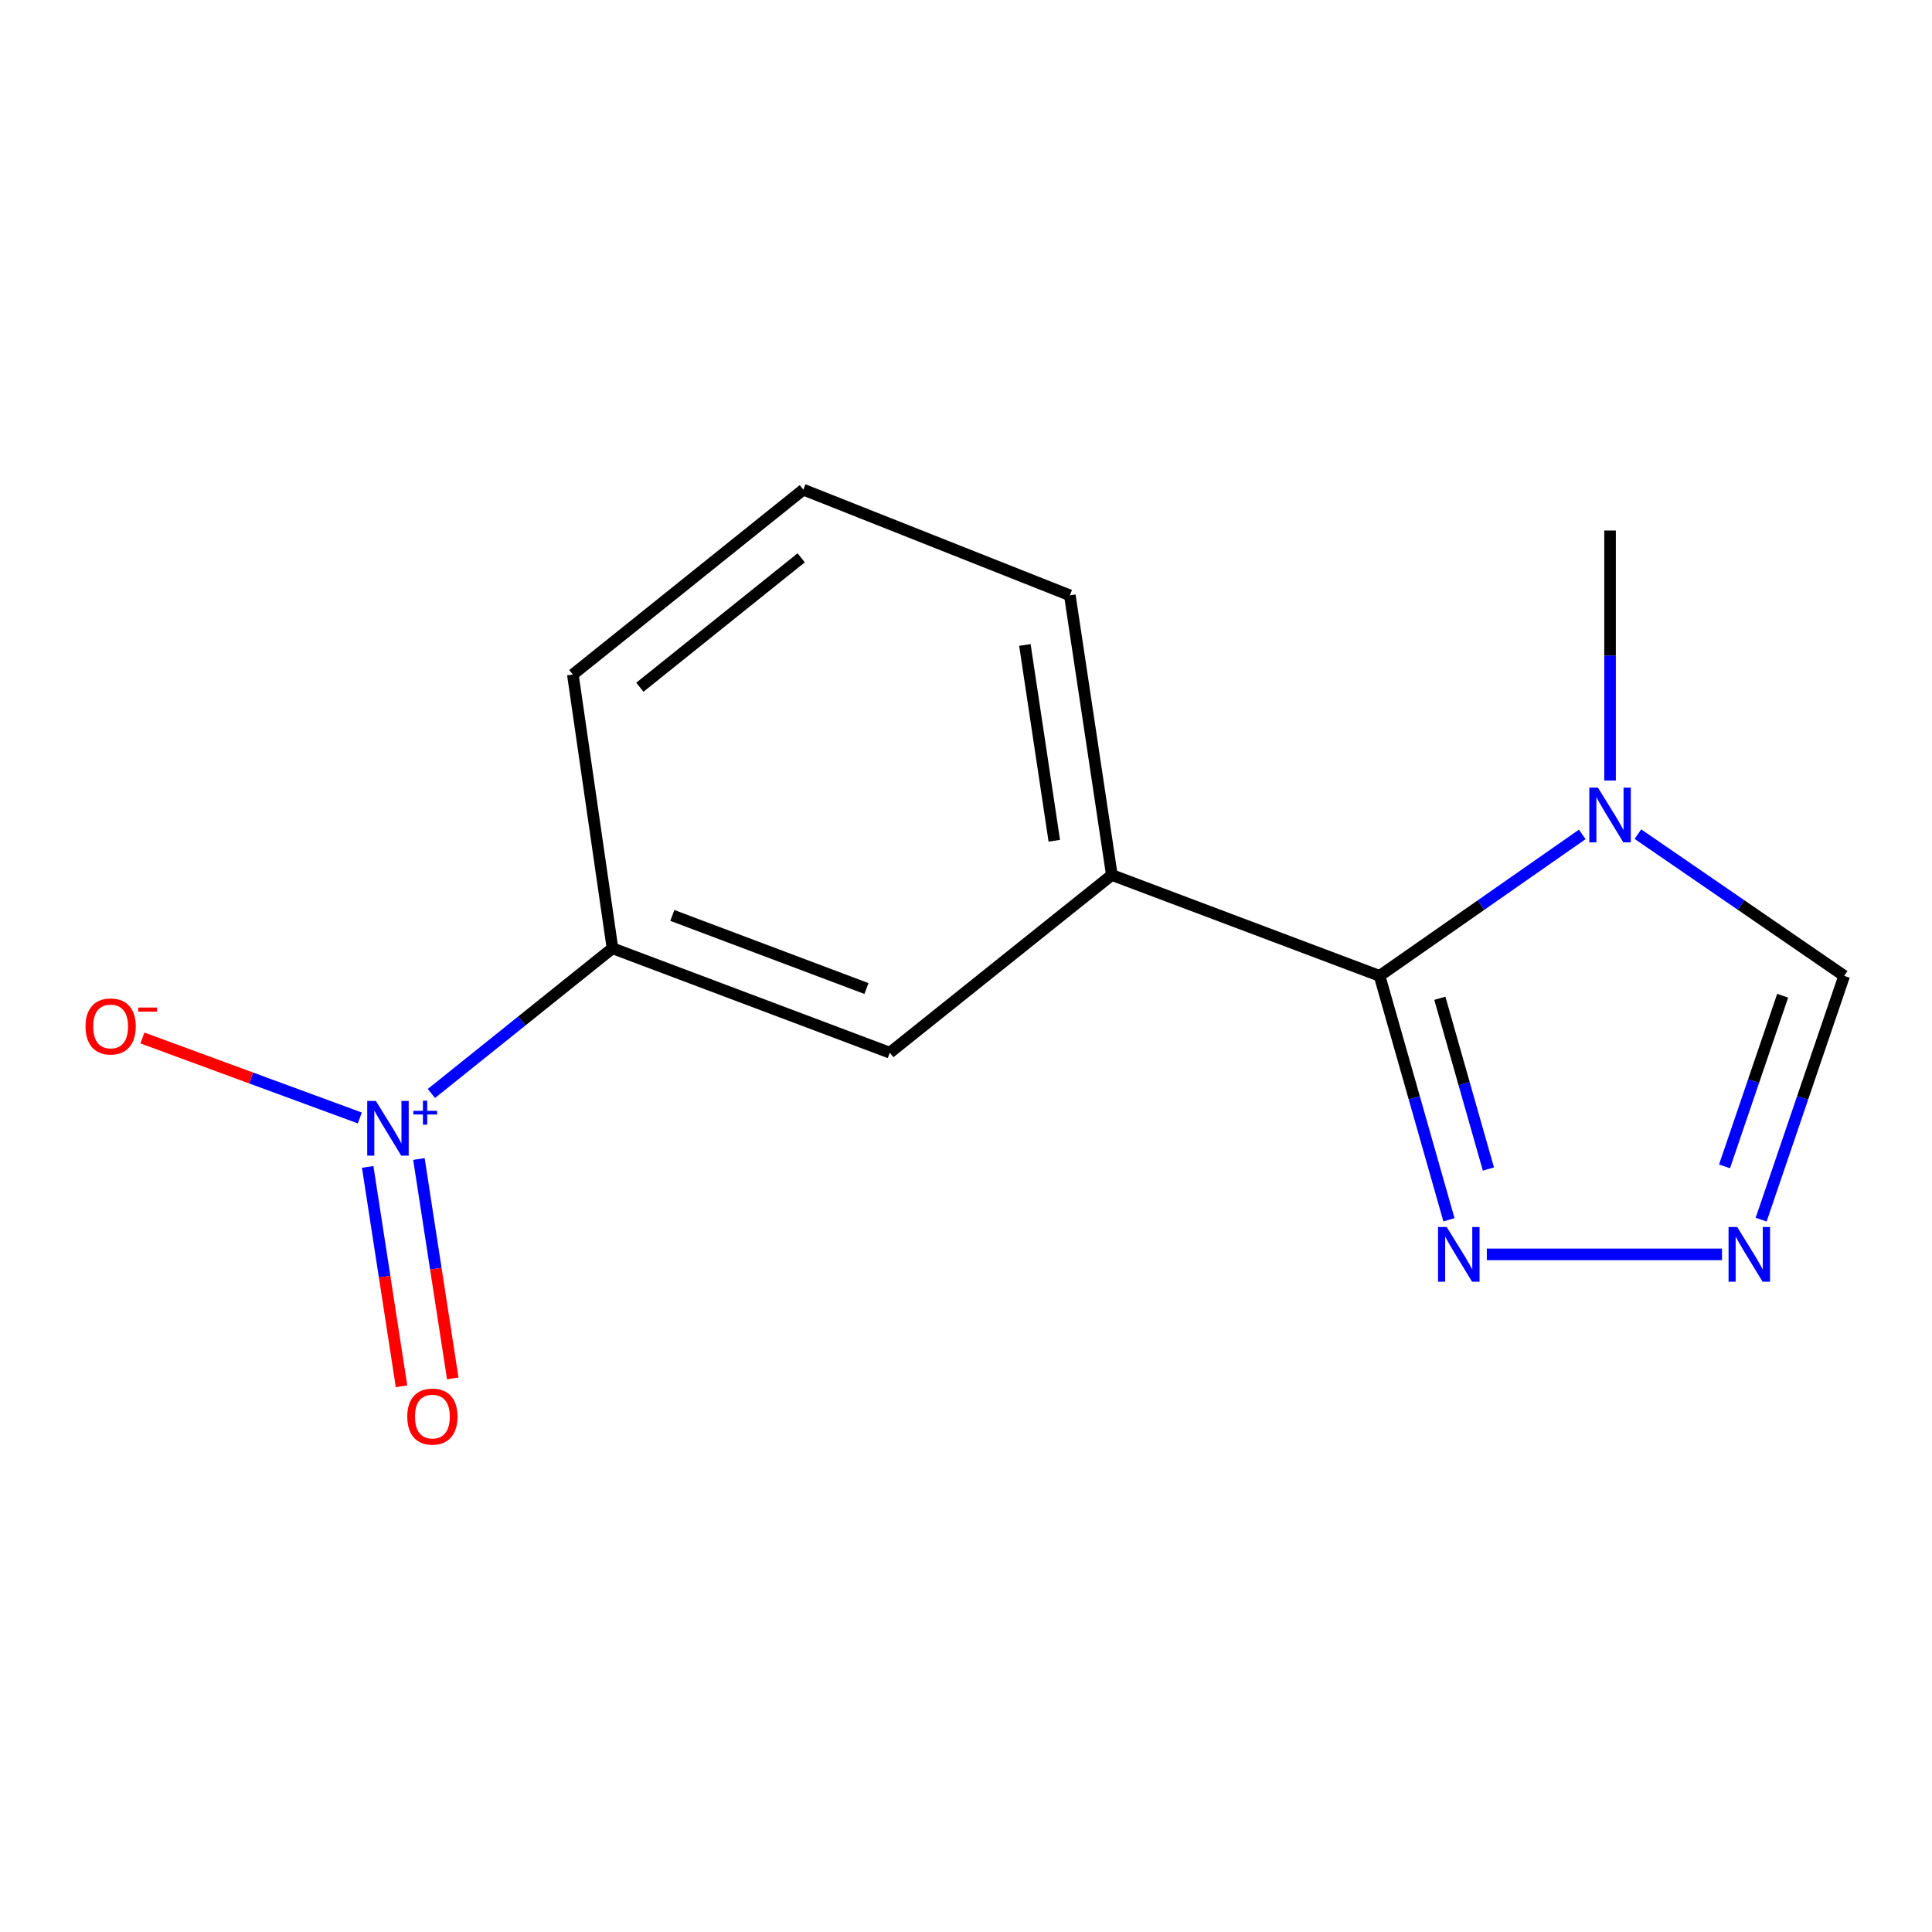 <?xml version='1.0' encoding='iso-8859-1'?>
<svg version='1.1' baseProfile='full'
              xmlns='http://www.w3.org/2000/svg'
                      xmlns:rdkit='http://www.rdkit.org/xml'
                      xmlns:xlink='http://www.w3.org/1999/xlink'
                  xml:space='preserve'
width='1000px' height='1000px' viewBox='0 0 1000 1000'>
<!-- END OF HEADER -->
<rect style='opacity:1.0;fill:#FFFFFF;stroke:none' width='1000' height='1000' x='0' y='0'> </rect>
<path class='bond-1' d='M 714.071,505.111 L 766.528,468.495' style='fill:none;fill-rule:evenodd;stroke:#000000;stroke-width:6px;stroke-linecap:butt;stroke-linejoin:miter;stroke-opacity:1' />
<path class='bond-1' d='M 766.528,468.495 L 818.985,431.878' style='fill:none;fill-rule:evenodd;stroke:#0000FF;stroke-width:6px;stroke-linecap:butt;stroke-linejoin:miter;stroke-opacity:1' />
<path class='bond-2' d='M 714.071,505.111 L 732.025,568.233' style='fill:none;fill-rule:evenodd;stroke:#000000;stroke-width:6px;stroke-linecap:butt;stroke-linejoin:miter;stroke-opacity:1' />
<path class='bond-2' d='M 732.025,568.233 L 749.978,631.355' style='fill:none;fill-rule:evenodd;stroke:#0000FF;stroke-width:6px;stroke-linecap:butt;stroke-linejoin:miter;stroke-opacity:1' />
<path class='bond-2' d='M 745.261,516.708 L 757.828,560.893' style='fill:none;fill-rule:evenodd;stroke:#000000;stroke-width:6px;stroke-linecap:butt;stroke-linejoin:miter;stroke-opacity:1' />
<path class='bond-2' d='M 757.828,560.893 L 770.396,605.079' style='fill:none;fill-rule:evenodd;stroke:#0000FF;stroke-width:6px;stroke-linecap:butt;stroke-linejoin:miter;stroke-opacity:1' />
<path class='bond-4' d='M 714.071,505.111 L 575.494,452.902' style='fill:none;fill-rule:evenodd;stroke:#000000;stroke-width:6px;stroke-linecap:butt;stroke-linejoin:miter;stroke-opacity:1' />
<path class='bond-0' d='M 223.296,565.979 L 270.156,528.399' style='fill:none;fill-rule:evenodd;stroke:#0000FF;stroke-width:6px;stroke-linecap:butt;stroke-linejoin:miter;stroke-opacity:1' />
<path class='bond-0' d='M 270.156,528.399 L 317.016,490.818' style='fill:none;fill-rule:evenodd;stroke:#000000;stroke-width:6px;stroke-linecap:butt;stroke-linejoin:miter;stroke-opacity:1' />
<path class='bond-8' d='M 186.247,578.655 L 129.977,557.954' style='fill:none;fill-rule:evenodd;stroke:#0000FF;stroke-width:6px;stroke-linecap:butt;stroke-linejoin:miter;stroke-opacity:1' />
<path class='bond-8' d='M 129.977,557.954 L 73.706,537.254' style='fill:none;fill-rule:evenodd;stroke:#FF0000;stroke-width:6px;stroke-linecap:butt;stroke-linejoin:miter;stroke-opacity:1' />
<path class='bond-9' d='M 190.319,603.989 L 199.074,660.767' style='fill:none;fill-rule:evenodd;stroke:#0000FF;stroke-width:6px;stroke-linecap:butt;stroke-linejoin:miter;stroke-opacity:1' />
<path class='bond-9' d='M 199.074,660.767 L 207.83,717.546' style='fill:none;fill-rule:evenodd;stroke:#FF0000;stroke-width:6px;stroke-linecap:butt;stroke-linejoin:miter;stroke-opacity:1' />
<path class='bond-9' d='M 216.832,599.9 L 225.588,656.679' style='fill:none;fill-rule:evenodd;stroke:#0000FF;stroke-width:6px;stroke-linecap:butt;stroke-linejoin:miter;stroke-opacity:1' />
<path class='bond-9' d='M 225.588,656.679 L 234.344,713.458' style='fill:none;fill-rule:evenodd;stroke:#FF0000;stroke-width:6px;stroke-linecap:butt;stroke-linejoin:miter;stroke-opacity:1' />
<path class='bond-6' d='M 847.778,431.748 L 901.162,468.43' style='fill:none;fill-rule:evenodd;stroke:#0000FF;stroke-width:6px;stroke-linecap:butt;stroke-linejoin:miter;stroke-opacity:1' />
<path class='bond-6' d='M 901.162,468.43 L 954.545,505.111' style='fill:none;fill-rule:evenodd;stroke:#000000;stroke-width:6px;stroke-linecap:butt;stroke-linejoin:miter;stroke-opacity:1' />
<path class='bond-10' d='M 833.362,404.001 L 833.362,339.297' style='fill:none;fill-rule:evenodd;stroke:#0000FF;stroke-width:6px;stroke-linecap:butt;stroke-linejoin:miter;stroke-opacity:1' />
<path class='bond-10' d='M 833.362,339.297 L 833.362,274.592' style='fill:none;fill-rule:evenodd;stroke:#000000;stroke-width:6px;stroke-linecap:butt;stroke-linejoin:miter;stroke-opacity:1' />
<path class='bond-3' d='M 769.571,649.261 L 891.3,649.261' style='fill:none;fill-rule:evenodd;stroke:#0000FF;stroke-width:6px;stroke-linecap:butt;stroke-linejoin:miter;stroke-opacity:1' />
<path class='bond-14' d='M 911.558,631.294 L 933.052,568.203' style='fill:none;fill-rule:evenodd;stroke:#0000FF;stroke-width:6px;stroke-linecap:butt;stroke-linejoin:miter;stroke-opacity:1' />
<path class='bond-14' d='M 933.052,568.203 L 954.545,505.111' style='fill:none;fill-rule:evenodd;stroke:#000000;stroke-width:6px;stroke-linecap:butt;stroke-linejoin:miter;stroke-opacity:1' />
<path class='bond-14' d='M 892.612,603.716 L 907.658,559.551' style='fill:none;fill-rule:evenodd;stroke:#0000FF;stroke-width:6px;stroke-linecap:butt;stroke-linejoin:miter;stroke-opacity:1' />
<path class='bond-14' d='M 907.658,559.551 L 922.703,515.387' style='fill:none;fill-rule:evenodd;stroke:#000000;stroke-width:6px;stroke-linecap:butt;stroke-linejoin:miter;stroke-opacity:1' />
<path class='bond-7' d='M 575.494,452.902 L 460.556,544.874' style='fill:none;fill-rule:evenodd;stroke:#000000;stroke-width:6px;stroke-linecap:butt;stroke-linejoin:miter;stroke-opacity:1' />
<path class='bond-11' d='M 575.494,452.902 L 553.75,308.141' style='fill:none;fill-rule:evenodd;stroke:#000000;stroke-width:6px;stroke-linecap:butt;stroke-linejoin:miter;stroke-opacity:1' />
<path class='bond-11' d='M 545.703,435.173 L 530.482,333.84' style='fill:none;fill-rule:evenodd;stroke:#000000;stroke-width:6px;stroke-linecap:butt;stroke-linejoin:miter;stroke-opacity:1' />
<path class='bond-5' d='M 317.016,490.818 L 460.556,544.874' style='fill:none;fill-rule:evenodd;stroke:#000000;stroke-width:6px;stroke-linecap:butt;stroke-linejoin:miter;stroke-opacity:1' />
<path class='bond-5' d='M 348.002,473.821 L 448.479,511.66' style='fill:none;fill-rule:evenodd;stroke:#000000;stroke-width:6px;stroke-linecap:butt;stroke-linejoin:miter;stroke-opacity:1' />
<path class='bond-15' d='M 317.016,490.818 L 296.508,349.141' style='fill:none;fill-rule:evenodd;stroke:#000000;stroke-width:6px;stroke-linecap:butt;stroke-linejoin:miter;stroke-opacity:1' />
<path class='bond-13' d='M 553.75,308.141 L 415.799,253.443' style='fill:none;fill-rule:evenodd;stroke:#000000;stroke-width:6px;stroke-linecap:butt;stroke-linejoin:miter;stroke-opacity:1' />
<path class='bond-12' d='M 296.508,349.141 L 415.799,253.443' style='fill:none;fill-rule:evenodd;stroke:#000000;stroke-width:6px;stroke-linecap:butt;stroke-linejoin:miter;stroke-opacity:1' />
<path class='bond-12' d='M 331.189,355.712 L 414.693,288.724' style='fill:none;fill-rule:evenodd;stroke:#000000;stroke-width:6px;stroke-linecap:butt;stroke-linejoin:miter;stroke-opacity:1' />
<path  class='atom-1' d='M 194.55 569.852
L 203.83 584.852
Q 204.75 586.332, 206.23 589.012
Q 207.71 591.692, 207.79 591.852
L 207.79 569.852
L 211.55 569.852
L 211.55 598.172
L 207.67 598.172
L 197.71 581.772
Q 196.55 579.852, 195.31 577.652
Q 194.11 575.452, 193.75 574.772
L 193.75 598.172
L 190.07 598.172
L 190.07 569.852
L 194.55 569.852
' fill='#0000FF'/>
<path  class='atom-1' d='M 213.926 574.957
L 218.916 574.957
L 218.916 569.703
L 221.133 569.703
L 221.133 574.957
L 226.255 574.957
L 226.255 576.858
L 221.133 576.858
L 221.133 582.138
L 218.916 582.138
L 218.916 576.858
L 213.926 576.858
L 213.926 574.957
' fill='#0000FF'/>
<path  class='atom-2' d='M 827.102 407.683
L 836.382 422.683
Q 837.302 424.163, 838.782 426.843
Q 840.262 429.523, 840.342 429.683
L 840.342 407.683
L 844.102 407.683
L 844.102 436.003
L 840.222 436.003
L 830.262 419.603
Q 829.102 417.683, 827.862 415.483
Q 826.662 413.283, 826.302 412.603
L 826.302 436.003
L 822.622 436.003
L 822.622 407.683
L 827.102 407.683
' fill='#0000FF'/>
<path  class='atom-3' d='M 748.812 635.101
L 758.092 650.101
Q 759.012 651.581, 760.492 654.261
Q 761.972 656.941, 762.052 657.101
L 762.052 635.101
L 765.812 635.101
L 765.812 663.421
L 761.932 663.421
L 751.972 647.021
Q 750.812 645.101, 749.572 642.901
Q 748.372 640.701, 748.012 640.021
L 748.012 663.421
L 744.332 663.421
L 744.332 635.101
L 748.812 635.101
' fill='#0000FF'/>
<path  class='atom-4' d='M 899.177 635.101
L 908.457 650.101
Q 909.377 651.581, 910.857 654.261
Q 912.337 656.941, 912.417 657.101
L 912.417 635.101
L 916.177 635.101
L 916.177 663.421
L 912.297 663.421
L 902.337 647.021
Q 901.177 645.101, 899.937 642.901
Q 898.737 640.701, 898.377 640.021
L 898.377 663.421
L 894.697 663.421
L 894.697 635.101
L 899.177 635.101
' fill='#0000FF'/>
<path  class='atom-9' d='M 44.271 531.288
Q 44.271 524.488, 47.631 520.688
Q 50.991 516.888, 57.271 516.888
Q 63.551 516.888, 66.911 520.688
Q 70.271 524.488, 70.271 531.288
Q 70.271 538.168, 66.871 542.088
Q 63.471 545.968, 57.271 545.968
Q 51.031 545.968, 47.631 542.088
Q 44.271 538.208, 44.271 531.288
M 57.271 542.768
Q 61.591 542.768, 63.911 539.888
Q 66.271 536.968, 66.271 531.288
Q 66.271 525.728, 63.911 522.928
Q 61.591 520.088, 57.271 520.088
Q 52.951 520.088, 50.591 522.888
Q 48.271 525.688, 48.271 531.288
Q 48.271 537.008, 50.591 539.888
Q 52.951 542.768, 57.271 542.768
' fill='#FF0000'/>
<path  class='atom-9' d='M 71.591 521.51
L 81.28 521.51
L 81.28 523.622
L 71.591 523.622
L 71.591 521.51
' fill='#FF0000'/>
<path  class='atom-10' d='M 210.807 733.221
Q 210.807 726.421, 214.167 722.621
Q 217.527 718.821, 223.807 718.821
Q 230.087 718.821, 233.447 722.621
Q 236.807 726.421, 236.807 733.221
Q 236.807 740.101, 233.407 744.021
Q 230.007 747.901, 223.807 747.901
Q 217.567 747.901, 214.167 744.021
Q 210.807 740.141, 210.807 733.221
M 223.807 744.701
Q 228.127 744.701, 230.447 741.821
Q 232.807 738.901, 232.807 733.221
Q 232.807 727.661, 230.447 724.861
Q 228.127 722.021, 223.807 722.021
Q 219.487 722.021, 217.127 724.821
Q 214.807 727.621, 214.807 733.221
Q 214.807 738.941, 217.127 741.821
Q 219.487 744.701, 223.807 744.701
' fill='#FF0000'/>
</svg>
